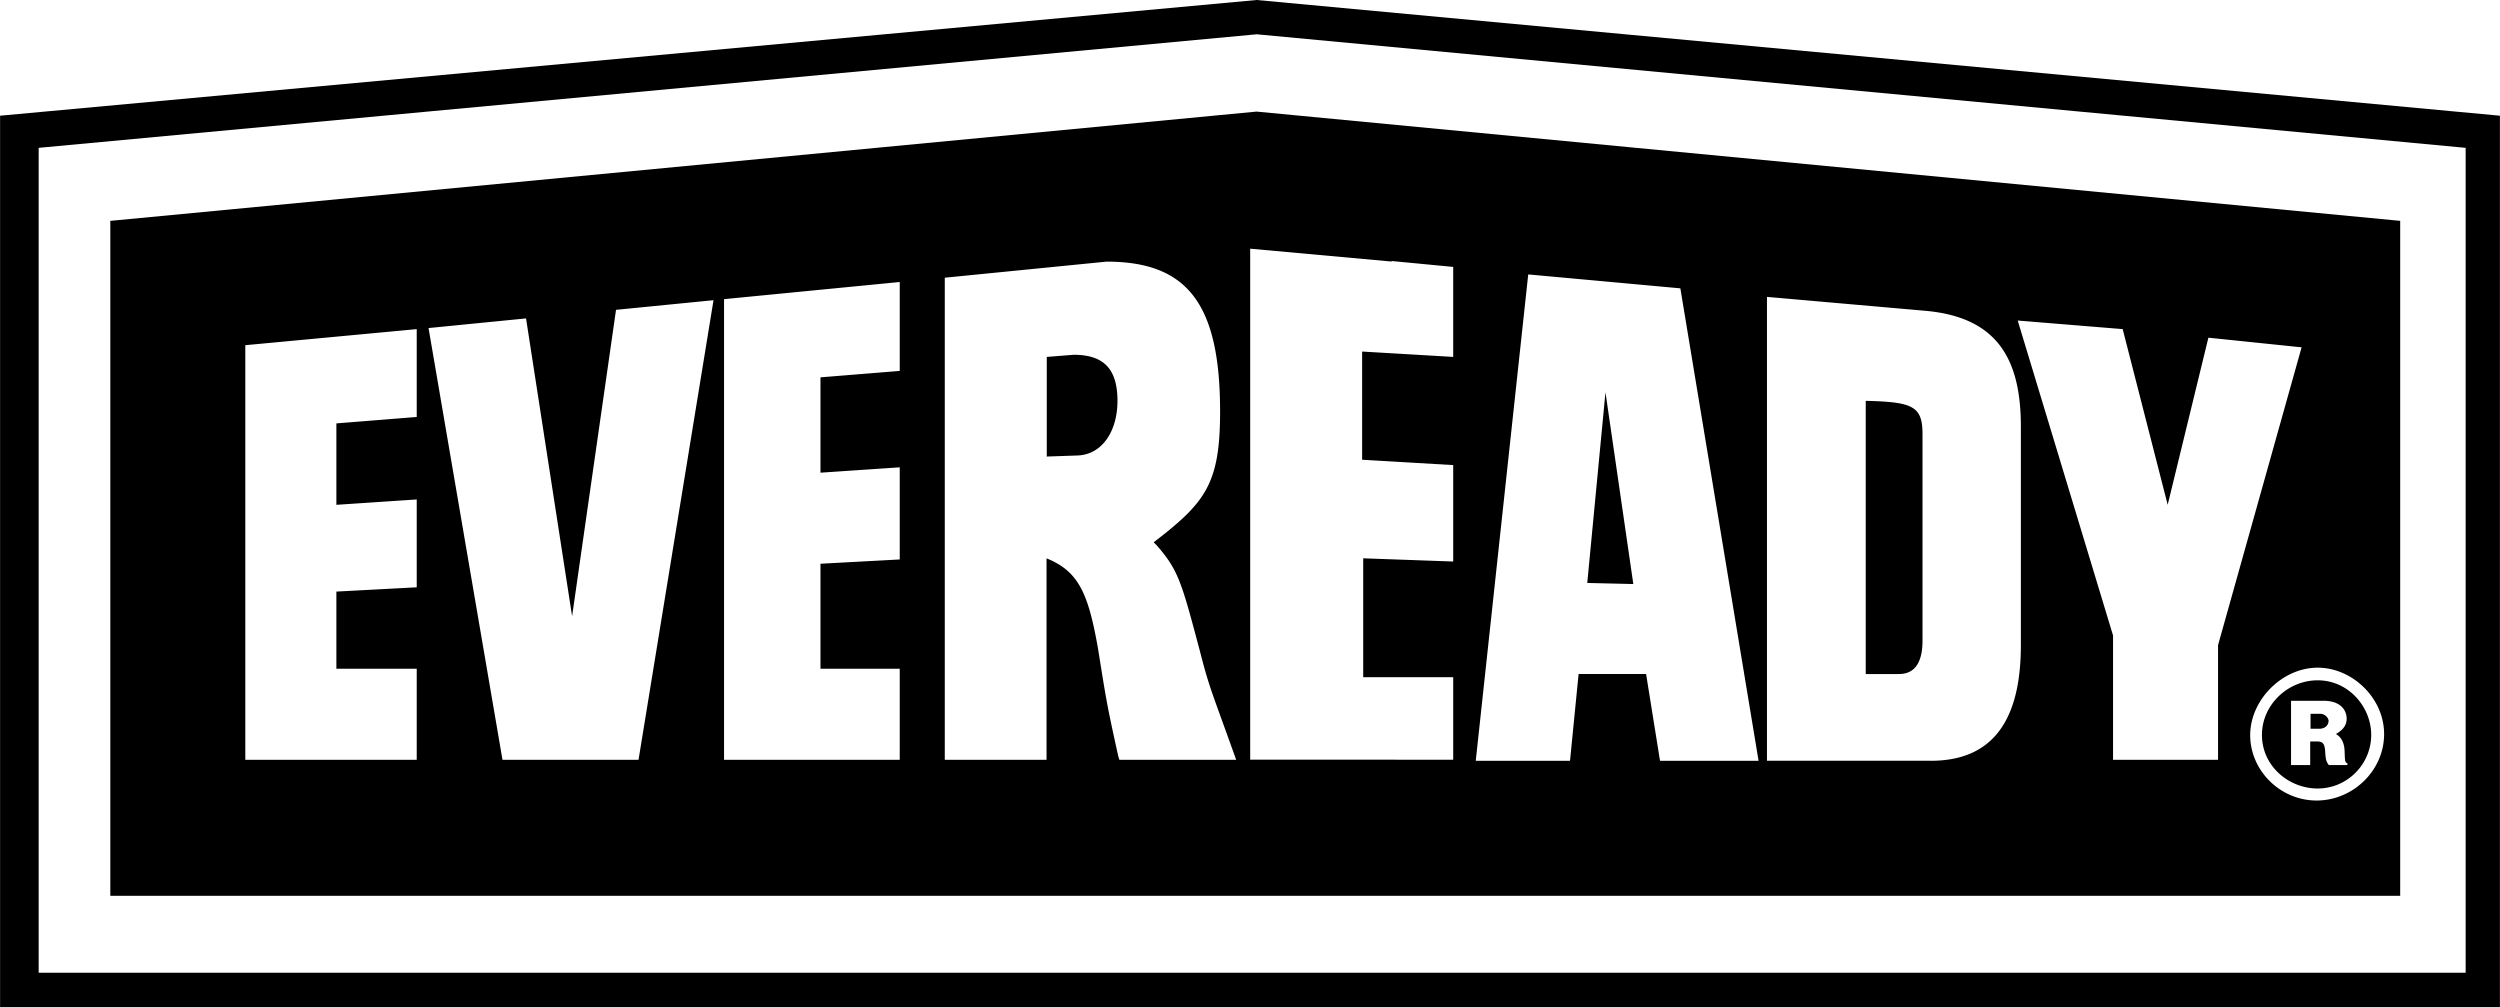 <svg xmlns="http://www.w3.org/2000/svg" width="2500" height="1007" viewBox="0 0 143.998 58.006"><path d="M0 58.006V6.665L72.385 0l71.613 6.665v51.342H0zm142.024-1.974V8.516L72.385 1.975 2.223 8.516v47.516h139.801zM6.35 51.599V12.722l66.028-6.294 65.875 6.294v38.877H6.35zm53.93-7.834V32.164c1.852.74 2.407 2.036 2.962 5.183.494 3.085.494 3.147 1.172 6.233l.062.185h6.726c-1.481-4.135-1.542-4.135-2.098-6.294-1.049-3.949-1.234-4.628-2.469-6.047l-.185-.185c2.962-2.283 3.826-3.333 3.826-7.529 0-6.17-1.851-8.639-6.541-8.639l-9.318.926v27.769h5.863zm1.555-23.329c1.604 0 2.53.679 2.53 2.653 0 1.728-.864 3.085-2.283 3.147l-1.79.062v-5.739l1.543-.123zM28.94 43.765h7.837l4.319-26.473-5.616.555-2.53 17.649-2.653-17.155-5.616.556 4.259 24.868zm61.493.058l.494-4.999h3.888l.802 4.999h5.677l-4.505-27.214-8.763-.802-3.023 28.016h5.43zm3.646-10.181l-2.653-.062 1.049-10.984 1.604 11.046zm27.634 2.965v7.158h6.048v-6.603l4.813-17.155-5.369-.555-2.345 9.626-2.592-10.12-6.047-.494 5.492 18.143zm-10.493 7.216c4.011 0 5.183-2.962 5.183-6.665V24.569c0-3.888-1.357-6.294-5.492-6.665l-9.133-.802v26.72h9.442zm-.483-18.82v11.91c0 .925-.247 1.913-1.357 1.913h-1.913V23.09c2.715.062 3.27.309 3.27 1.913zM80.402 43.761h3.302V39.01H78.52v-6.85l5.184.185v-5.554l-5.246-.309V20.25l5.246.309v-5.184l-3.549-.34v.031l-8.145-.741V43.76h8.392zm-28.579.004V38.52h-4.566v-6.047l4.566-.247v-5.307l-4.566.309v-5.492l4.566-.37v-5.122l-10.12.988v26.535h10.12zm-27.823 0V38.52h-4.628v-4.443L24 33.83v-5.06l-4.628.309v-4.69L24 24.018v-5.06l-9.874.926v23.881H24zm109.439 2.347c2.098 0 3.888-1.728 3.888-3.826s-1.852-3.826-3.826-3.826c-2.037 0-3.888 1.851-3.888 3.887 0 2.037 1.728 3.765 3.826 3.765zm3.145-3.777c0 1.666-1.358 3.085-3.085 3.085-1.666 0-3.209-1.296-3.209-3.085 0-1.728 1.481-3.147 3.209-3.147 1.79 0 3.085 1.543 3.085 3.147zm-4.618 1.733h1.103v-1.356h.454c.288.016.387.147.412.619.029.54.108.582.202.737h1.077v-.098c-.165-.062-.139-.196-.165-.737-.027-.558-.269-.817-.497-.955.306-.171.64-.442.617-.926-.021-.448-.348-.985-1.332-.985h-1.871v3.701zm1.123-2.089v-.861h.516a.506.506 0 0 1 .521.361c.022.246-.151.476-.495.5h-.542z"/></svg>
